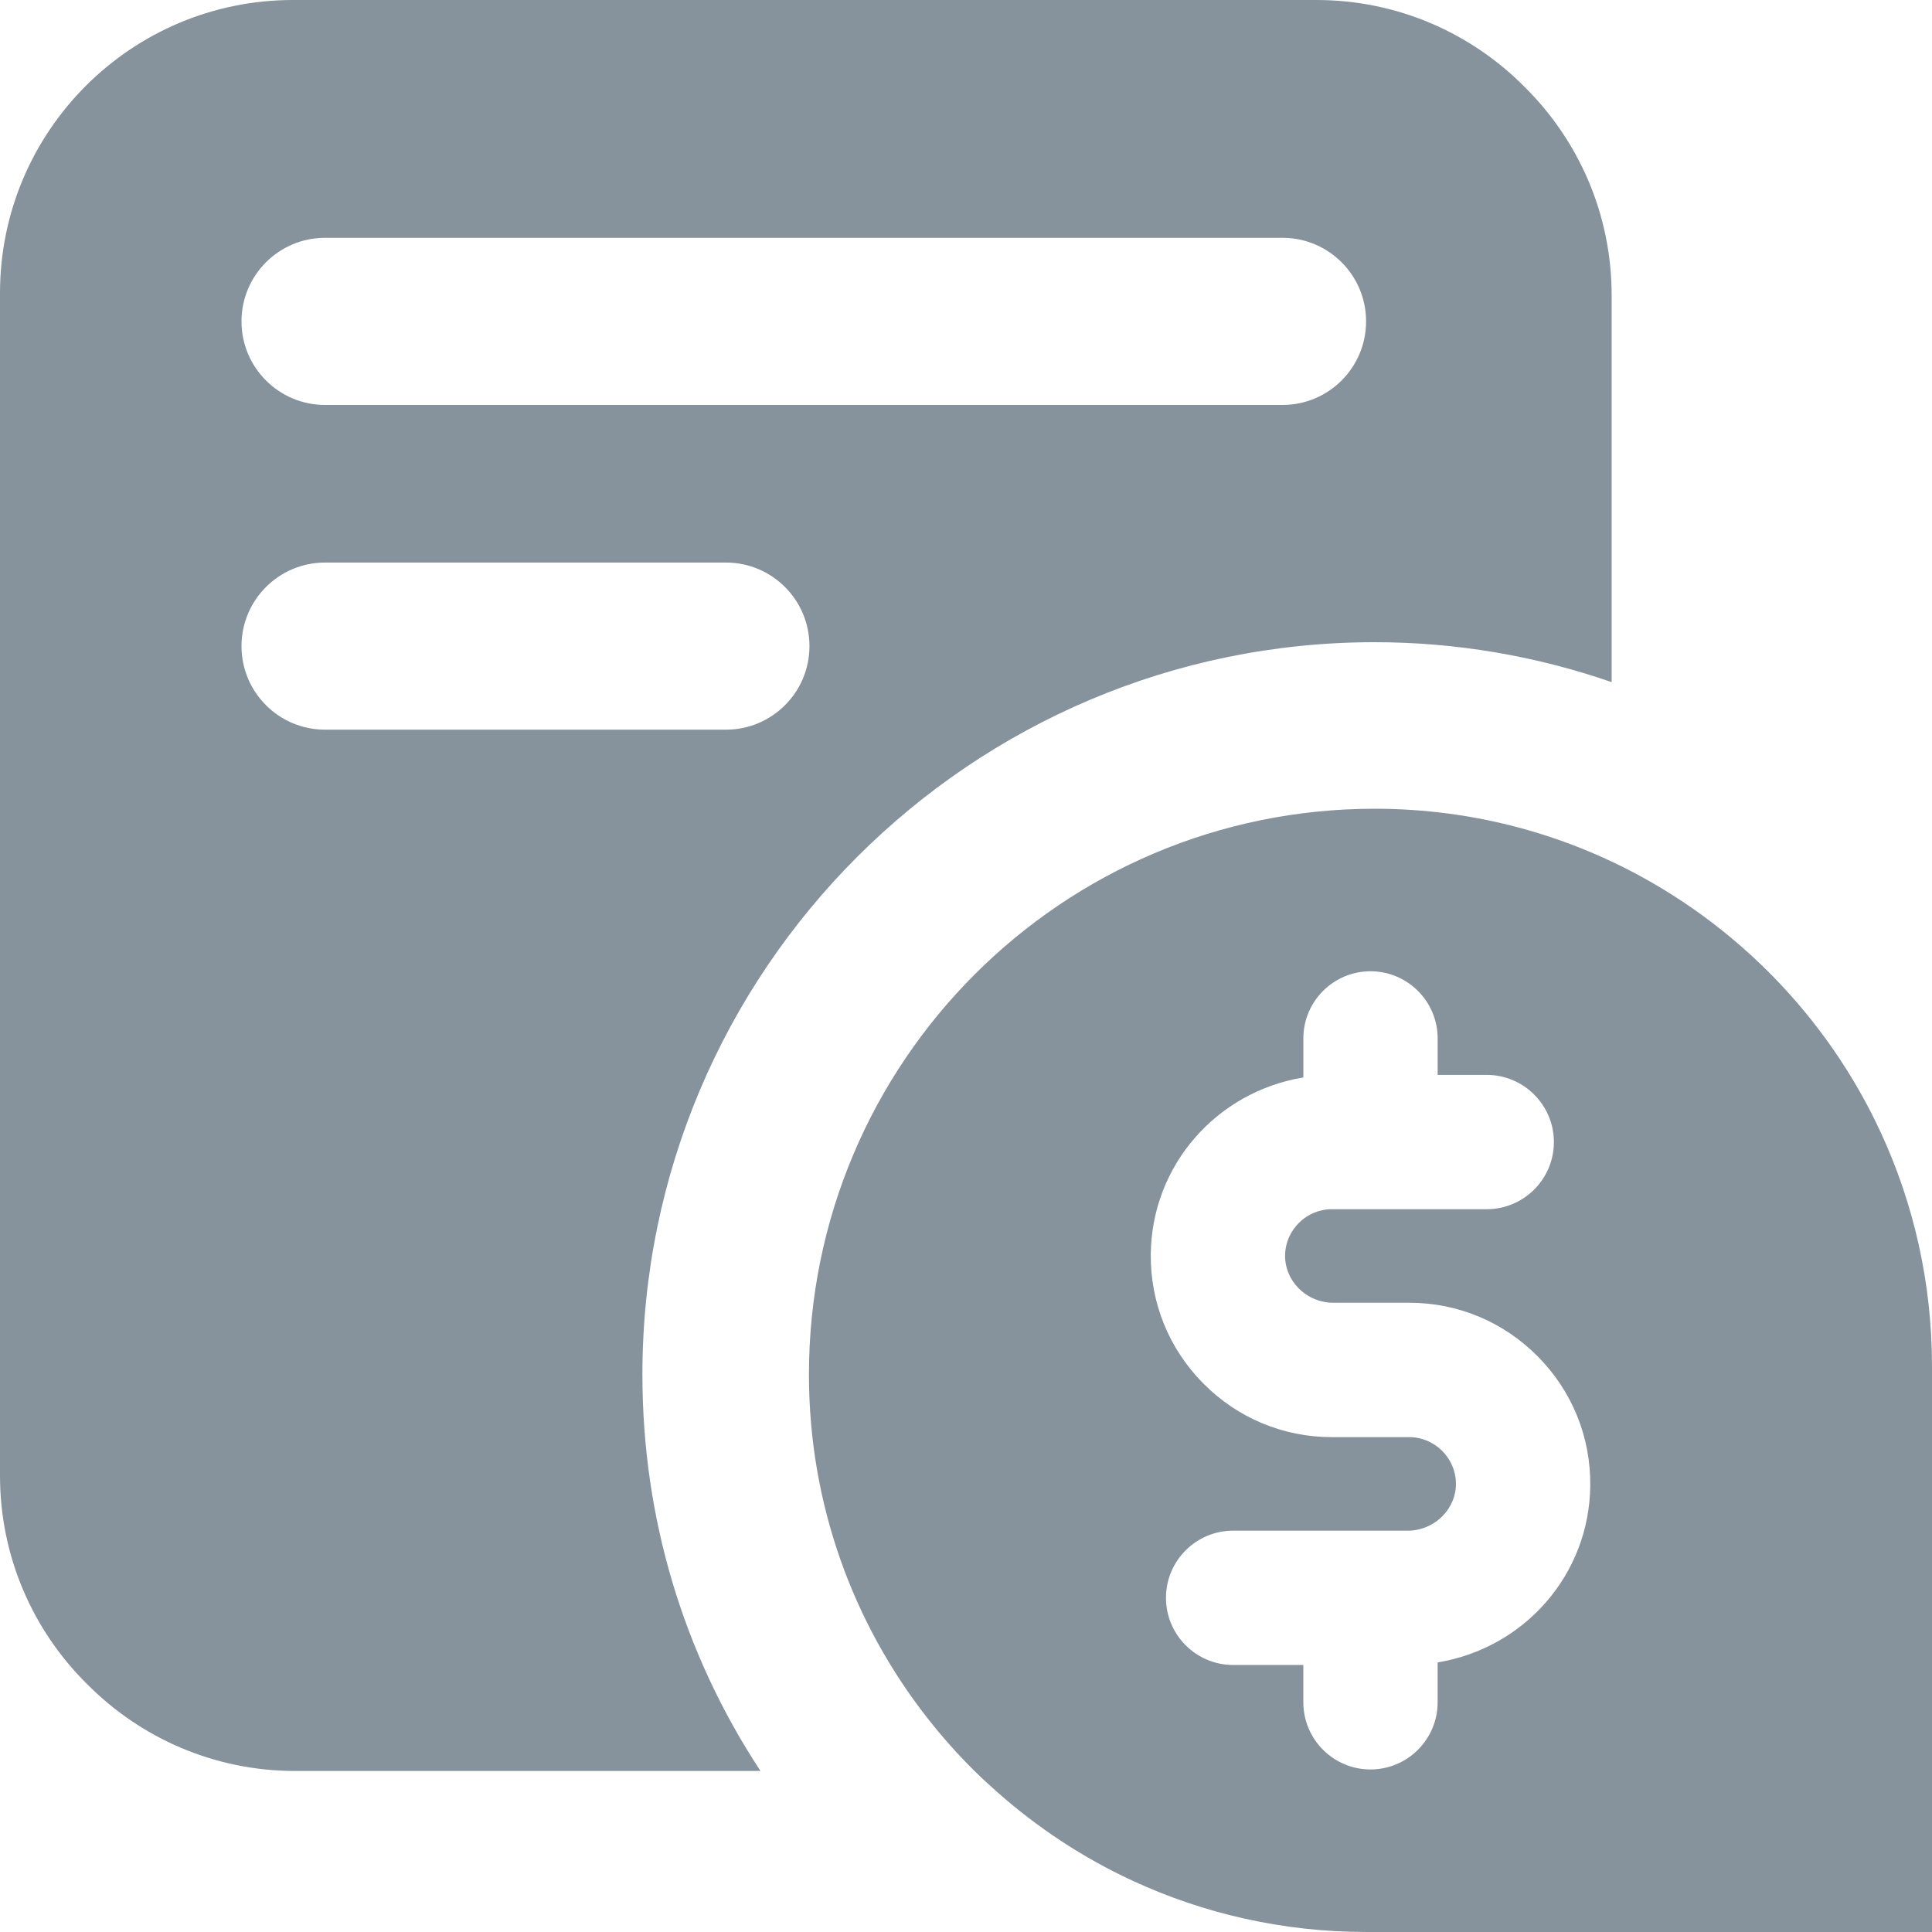 <?xml version="1.0" encoding="UTF-8"?><svg id="Layer_1" xmlns="http://www.w3.org/2000/svg" viewBox="0 0 75 75"><defs><style>.cls-1{fill:#86929c;}</style></defs><path class="cls-1" d="M73,43.938c-1.045-2.253-2.469-4.295-4.186-6.047-.524-.535-1.076-1.041-1.652-1.519-.939-.779-1.944-1.479-3.006-2.093-3.176-1.834-6.86-2.884-10.791-2.884-12.129,0-21.962,9.834-21.962,21.965,0,5.033,1.72,9.663,4.602,13.339,.561,.716,1.166,1.396,1.812,2.036,.283,.28,.576,.55,.874,.814,1.566,1.389,3.332,2.559,5.253,3.45,2.765,1.283,5.846,2,9.094,2h21.962v-21.965c0-3.25-.717-6.331-2-9.097Zm-17.191,20.598v1.547c0,1.438-1.169,2.607-2.607,2.607-1.438,0-2.607-1.17-2.607-2.607v-1.449h-2.725c-1.438,0-2.607-1.17-2.607-2.607,0-1.438,1.169-2.607,2.607-2.607h6.785c.5,0,.989-.206,1.343-.566,.344-.35,.529-.805,.521-1.281-.017-.984-.831-1.784-1.815-1.784h-3.002c-1.888,0-3.661-.741-4.993-2.086-1.331-1.345-2.055-3.125-2.036-5.014,.033-3.442,2.543-6.303,5.923-6.863v-1.515c0-1.438,1.169-2.607,2.607-2.607,1.437,0,2.607,1.17,2.607,2.607v1.416h1.905c1.437,0,2.607,1.17,2.607,2.607,0,1.438-1.169,2.607-2.607,2.607h-6.013c-.984,0-1.798,.8-1.815,1.784-.008,.476,.177,.931,.521,1.281,.354,.36,.843,.566,1.343,.566l2.954,0c1.888,0,3.661,.741,4.993,2.086,1.331,1.345,2.055,3.125,2.036,5.014-.033,3.442-2.543,6.303-5.923,6.863Z"/><path class="cls-1" d="M24.938,53.361c0-15.677,12.752-28.431,28.427-28.431,3.143,0,6.254,.53,9.199,1.55V11.464c0-3.164-1.292-6.025-3.376-8.087C57.125,1.293,54.264,0,51.101,0H11.376l-0-0C5.093,0,0,5.094,0,11.377L0,57.285C0,60.448,1.292,63.31,3.376,65.372c2.062,2.084,4.923,3.377,8.086,3.377l18.06-0c-3.006-4.57-4.584-9.843-4.584-15.388ZM12.618,9.232H49.788c1.791,0,3.243,1.452,3.243,3.244s-1.452,3.244-3.243,3.244H12.618c-1.791,0-3.243-1.452-3.243-3.244s1.452-3.244,3.243-3.244Zm-3.243,15.85c0-1.792,1.452-3.244,3.243-3.244h15.562c1.791,0,3.243,1.452,3.243,3.244s-1.452,3.244-3.243,3.244H12.618c-1.791,0-3.243-1.452-3.243-3.244Z"/></svg>